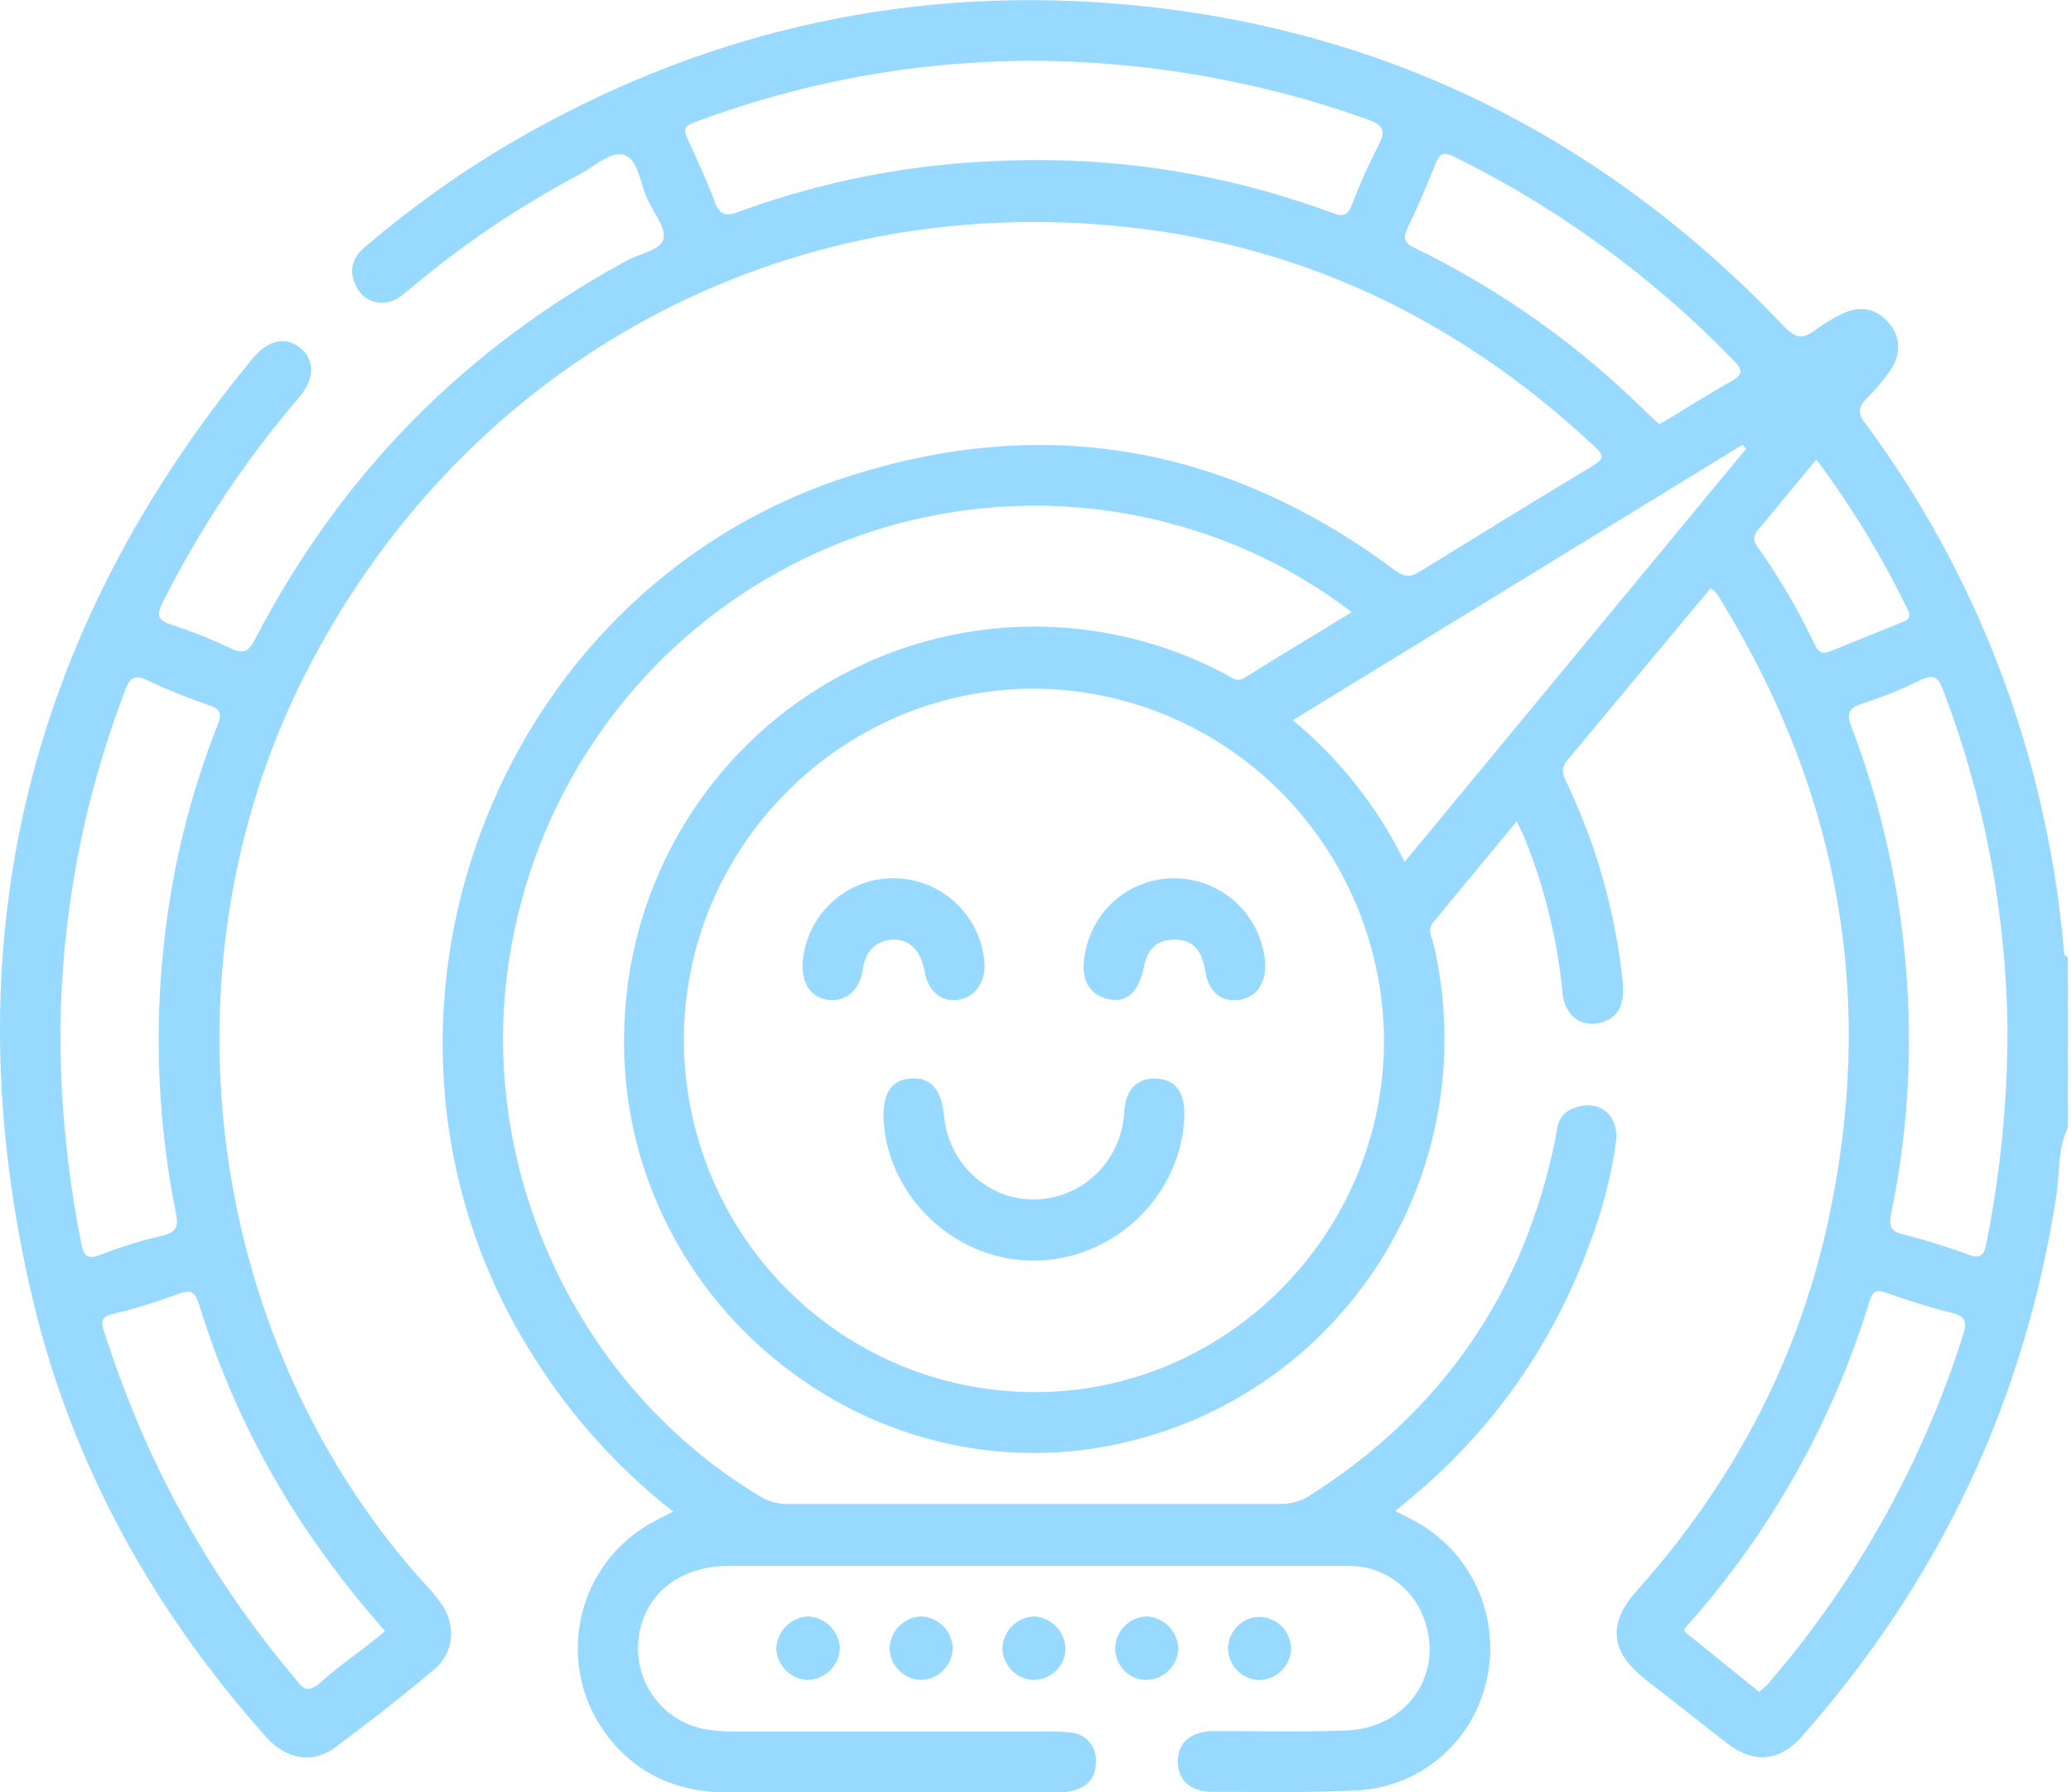<svg width="52" height="45" viewBox="0 0 52 45" fill="none" xmlns="http://www.w3.org/2000/svg">
<g clip-path="url(#clip0_67_194)">
<path d="M51.923 25.868C51.849 25.784 51.808 25.674 51.808 25.561C51.808 25.448 51.849 25.339 51.923 25.255V25.868Z" fill="#98DAFF"/>
<path d="M51.923 26.986C51.849 26.902 51.808 26.793 51.808 26.68C51.808 26.567 51.849 26.457 51.923 26.373V26.986Z" fill="#98DAFF"/>
<path d="M51.842 24.641C51.828 24.559 51.801 24.464 51.923 24.436V24.641C51.896 24.695 51.869 24.695 51.842 24.641Z" fill="#98DAFF"/>
<path d="M51.842 24.641H51.923V24.845C51.815 24.805 51.815 24.723 51.842 24.641Z" fill="#98DAFF"/>
<path d="M51.842 27.614C51.815 27.518 51.828 27.436 51.923 27.395V27.6C51.896 27.641 51.869 27.654 51.842 27.614Z" fill="#98DAFF"/>
<path d="M51.842 27.614H51.923V27.818C51.801 27.777 51.828 27.695 51.842 27.614Z" fill="#98DAFF"/>
<path d="M21.089 41.359C21.086 41.573 21.001 41.777 20.852 41.929C20.703 42.081 20.502 42.17 20.289 42.177C20.086 42.171 19.892 42.09 19.745 41.949C19.597 41.808 19.506 41.618 19.49 41.414C19.493 41.199 19.577 40.993 19.726 40.839C19.875 40.684 20.076 40.592 20.289 40.582C20.494 40.591 20.688 40.675 20.835 40.818C20.983 40.962 21.073 41.154 21.089 41.359Z" fill="#98DAFF"/>
<path d="M23.922 41.359C23.922 41.574 23.838 41.78 23.688 41.933C23.539 42.086 23.335 42.174 23.122 42.177C22.92 42.171 22.728 42.089 22.582 41.948C22.437 41.807 22.349 41.616 22.336 41.414C22.336 41.198 22.419 40.99 22.568 40.835C22.718 40.68 22.921 40.589 23.136 40.582C23.339 40.592 23.531 40.676 23.676 40.819C23.821 40.963 23.909 41.155 23.922 41.359Z" fill="#98DAFF"/>
<path d="M28.801 40.582C29.005 40.595 29.198 40.682 29.343 40.828C29.487 40.973 29.574 41.167 29.587 41.373C29.584 41.585 29.498 41.788 29.349 41.938C29.2 42.088 28.998 42.174 28.787 42.177C28.682 42.177 28.577 42.156 28.48 42.115C28.383 42.073 28.295 42.012 28.222 41.936C28.148 41.86 28.091 41.769 28.053 41.67C28.015 41.571 27.998 41.465 28.001 41.359C28.012 41.152 28.1 40.956 28.248 40.812C28.397 40.667 28.594 40.585 28.801 40.582Z" fill="#98DAFF"/>
<path d="M32.42 41.414C32.406 41.626 32.31 41.824 32.153 41.967C31.996 42.109 31.791 42.185 31.579 42.177C31.374 42.163 31.183 42.071 31.044 41.918C30.905 41.766 30.83 41.566 30.834 41.359C30.839 41.253 30.865 41.15 30.91 41.054C30.955 40.959 31.018 40.873 31.097 40.802C31.175 40.731 31.266 40.676 31.365 40.641C31.464 40.605 31.569 40.59 31.674 40.596C31.878 40.613 32.068 40.706 32.206 40.858C32.344 41.01 32.42 41.208 32.42 41.414Z" fill="#98DAFF"/>
<path d="M26.755 41.386C26.753 41.493 26.73 41.599 26.687 41.697C26.645 41.794 26.583 41.883 26.506 41.956C26.429 42.03 26.338 42.087 26.239 42.125C26.14 42.163 26.034 42.181 25.928 42.177C25.726 42.164 25.537 42.075 25.396 41.929C25.256 41.783 25.175 41.59 25.169 41.386C25.176 41.173 25.264 40.97 25.415 40.82C25.567 40.671 25.77 40.585 25.982 40.582C26.186 40.598 26.377 40.689 26.519 40.837C26.662 40.985 26.745 41.181 26.755 41.386Z" fill="#98DAFF"/>
<path d="M51.923 24.027C51.788 23.986 51.828 23.877 51.815 23.782C51.723 22.751 51.569 21.726 51.354 20.714C50.594 17.065 49.054 13.626 46.841 10.636C46.664 10.405 46.637 10.255 46.841 10.036C47.07 9.81 47.279 9.564 47.464 9.3C47.749 8.877 47.722 8.427 47.396 8.073C47.071 7.718 46.664 7.677 46.244 7.882C46.002 8.001 45.77 8.143 45.553 8.305C45.255 8.523 45.079 8.482 44.808 8.209C40.2 3.355 34.561 0.6 27.907 0.082C22.539 -0.327 17.511 0.859 12.849 3.573C11.551 4.336 10.322 5.212 9.176 6.191C8.878 6.436 8.742 6.75 8.918 7.132C8.975 7.286 9.083 7.416 9.223 7.5C9.364 7.585 9.529 7.618 9.691 7.595C9.948 7.568 10.138 7.377 10.341 7.214C11.635 6.128 13.039 5.182 14.529 4.391C14.922 4.186 15.356 3.764 15.695 3.9C16.034 4.036 16.074 4.609 16.251 4.991C16.427 5.373 16.725 5.714 16.657 6C16.59 6.286 16.047 6.368 15.736 6.545C11.661 8.755 8.552 11.918 6.411 16.036C6.248 16.35 6.126 16.432 5.801 16.282C5.313 16.048 4.811 15.848 4.297 15.682C3.944 15.559 3.931 15.436 4.093 15.109C5.015 13.279 6.153 11.566 7.482 10.009C7.902 9.532 7.915 9.068 7.563 8.755C7.21 8.441 6.75 8.509 6.343 9C0.61 15.954 -1.26 23.85 0.827 32.645C1.816 36.791 3.849 40.432 6.682 43.609C7.183 44.168 7.834 44.291 8.403 43.882C9.244 43.255 10.07 42.614 10.883 41.932C11.439 41.468 11.466 40.732 11.005 40.159C10.829 39.927 10.626 39.723 10.436 39.505C5.137 33.423 3.985 24.286 7.604 17.045C11.48 9.3 19.287 4.895 27.879 5.659C32.569 6.068 36.594 7.991 40.037 11.209C40.281 11.441 40.281 11.523 39.983 11.7C38.532 12.573 37.096 13.459 35.659 14.345C35.402 14.509 35.252 14.482 35.008 14.305C30.807 11.182 26.199 10.364 21.225 11.986C12.307 14.905 8.349 25.718 13.215 33.764C14.178 35.375 15.428 36.794 16.901 37.95C16.657 38.086 16.427 38.182 16.21 38.318C15.782 38.583 15.414 38.936 15.13 39.354C14.846 39.772 14.653 40.246 14.564 40.744C14.474 41.242 14.49 41.753 14.61 42.244C14.73 42.736 14.952 43.196 15.261 43.595C16.02 44.577 17.05 45 18.27 45H26.538C26.67 45.007 26.802 44.993 26.931 44.959C27.337 44.864 27.541 44.591 27.514 44.182C27.517 44.009 27.454 43.842 27.338 43.715C27.222 43.587 27.061 43.511 26.89 43.5C26.724 43.477 26.556 43.468 26.389 43.473H18.582C18.328 43.48 18.074 43.466 17.823 43.432C17.323 43.371 16.863 43.128 16.531 42.748C16.198 42.369 16.017 41.879 16.02 41.373C16.034 40.159 16.955 39.314 18.297 39.314H33.965C34.381 39.333 34.781 39.483 35.109 39.742C35.437 40.001 35.677 40.357 35.795 40.759C36.215 42.109 35.28 43.391 33.802 43.445C32.691 43.486 31.566 43.459 30.455 43.459C29.885 43.473 29.574 43.759 29.574 44.223C29.574 44.686 29.872 44.973 30.414 44.986C31.661 44.986 32.908 45.014 34.155 44.945C34.919 44.889 35.644 44.583 36.219 44.073C36.794 43.564 37.188 42.879 37.34 42.123C37.501 41.36 37.412 40.566 37.087 39.858C36.762 39.15 36.218 38.567 35.537 38.195L35.036 37.936L35.293 37.718C37.388 36.029 38.982 33.793 39.901 31.255C40.228 30.416 40.456 29.542 40.579 28.65C40.647 28.036 40.213 27.641 39.657 27.777C39.102 27.914 39.115 28.241 39.047 28.623C38.261 32.45 36.219 35.418 32.921 37.527C32.685 37.685 32.406 37.766 32.122 37.759H19.802C19.549 37.766 19.3 37.699 19.083 37.568C14.489 34.814 11.941 29.332 12.794 24.027C13.094 22.122 13.799 20.304 14.86 18.697C15.921 17.09 17.313 15.731 18.943 14.714C20.572 13.697 22.4 13.045 24.302 12.803C26.205 12.56 28.137 12.733 29.967 13.309C31.399 13.757 32.743 14.454 33.938 15.368C33.016 15.941 32.135 16.459 31.268 17.005C31.051 17.154 30.929 17.005 30.766 16.923C29.232 16.111 27.518 15.701 25.784 15.733C24.051 15.765 22.353 16.236 20.849 17.104C19.344 17.971 18.082 19.207 17.179 20.696C16.275 22.185 15.76 23.88 15.681 25.623C15.329 32.632 21.997 37.991 28.706 36.095C31.284 35.375 33.484 33.676 34.841 31.356C36.199 29.036 36.609 26.277 35.984 23.659C35.93 23.482 35.835 23.332 35.998 23.141L38.085 20.618L38.275 21.027C38.785 22.287 39.11 23.614 39.237 24.968C39.305 25.514 39.712 25.8 40.186 25.677C40.66 25.555 40.796 25.2 40.742 24.627C40.557 22.885 40.076 21.187 39.319 19.609C39.21 19.391 39.21 19.255 39.373 19.064L42.951 14.768C43.127 14.877 43.195 15.055 43.29 15.204C46.231 20.045 47.112 25.227 45.878 30.764C45.106 34.241 43.466 37.295 41.094 39.941C40.362 40.759 40.43 41.468 41.297 42.15L43.371 43.773C44.049 44.291 44.699 44.223 45.255 43.582C48.711 39.668 50.852 35.141 51.639 29.973C51.72 29.414 51.666 28.827 51.923 28.309V27.791C51.855 27.736 51.869 27.654 51.869 27.586C51.869 27.518 51.855 27.436 51.923 27.382V26.973C51.843 26.776 51.843 26.556 51.923 26.359V25.855C51.843 25.658 51.843 25.437 51.923 25.241V24.832C51.855 24.777 51.869 24.695 51.869 24.627C51.869 24.559 51.855 24.477 51.923 24.423V24.027ZM7.671 38.373C8.208 39.171 8.792 39.936 9.42 40.664L9.664 40.95C9.586 41.023 9.505 41.091 9.42 41.154C8.986 41.509 8.512 41.823 8.105 42.191C7.698 42.559 7.617 42.395 7.373 42.095C5.845 40.285 4.581 38.265 3.619 36.095C3.24 35.227 2.905 34.339 2.616 33.436C2.535 33.177 2.535 33.054 2.846 32.986C3.403 32.851 3.95 32.683 4.486 32.482C4.798 32.373 4.893 32.427 5.001 32.755C5.61 34.75 6.51 36.643 7.671 38.373ZM5.462 18.204C4.773 19.954 4.321 21.788 4.12 23.659C3.867 25.929 3.967 28.225 4.419 30.464C4.486 30.805 4.419 30.941 4.08 31.023C3.553 31.142 3.037 31.302 2.535 31.5C2.155 31.65 2.087 31.486 2.033 31.173C1.683 29.417 1.511 27.631 1.518 25.841C1.548 22.954 2.089 20.096 3.117 17.4C3.239 17.045 3.348 16.895 3.741 17.1C4.226 17.328 4.724 17.528 5.232 17.7C5.53 17.796 5.584 17.904 5.462 18.204ZM34.602 3.668C34.353 4.151 34.131 4.647 33.938 5.155C33.829 5.427 33.694 5.441 33.45 5.345C30.816 4.367 28.015 3.922 25.209 4.036C22.947 4.102 20.71 4.53 18.582 5.305C18.229 5.441 18.067 5.414 17.931 5.032C17.796 4.65 17.497 3.995 17.267 3.491C17.145 3.259 17.186 3.164 17.443 3.068C20.102 2.072 22.914 1.551 25.752 1.527C28.679 1.515 31.586 2.014 34.344 3C34.765 3.15 34.792 3.3 34.602 3.668ZM35.537 6.232C35.266 6.109 35.212 6 35.347 5.714C35.605 5.182 35.835 4.636 36.052 4.091C36.161 3.832 36.255 3.818 36.499 3.927C39.108 5.212 41.478 6.937 43.507 9.027C43.737 9.259 43.805 9.382 43.466 9.573C43.127 9.764 42.449 10.173 41.948 10.486L41.663 10.65L41.406 10.418C39.694 8.705 37.71 7.291 35.537 6.232ZM25.995 34.95C24.84 34.954 23.696 34.728 22.627 34.287C21.559 33.845 20.587 33.197 19.768 32.377C18.948 31.558 18.297 30.584 17.852 29.512C17.407 28.44 17.176 27.29 17.172 26.127C17.159 21.286 21.116 17.305 25.928 17.291C28.259 17.291 30.494 18.219 32.148 19.872C33.801 21.525 34.737 23.769 34.751 26.114C34.751 30.968 30.807 34.95 25.995 34.95ZM35.266 21.641C34.594 20.267 33.637 19.053 32.461 18.082L43.751 11.168L43.845 11.264L35.266 21.641ZM45.96 16.35C45.756 16.432 45.661 16.377 45.567 16.186C45.162 15.326 44.681 14.505 44.13 13.732C43.994 13.541 44.035 13.418 44.184 13.255L45.607 11.536C46.481 12.707 47.244 13.958 47.884 15.273C47.993 15.491 47.938 15.559 47.749 15.627L45.96 16.35ZM49.294 33.505C48.356 36.464 46.876 39.221 44.93 41.632L44.374 42.3L44.171 42.477L42.314 40.977C42.233 40.909 42.382 40.8 42.436 40.732C44.499 38.393 46.039 35.636 46.949 32.645C47.03 32.4 47.125 32.373 47.356 32.455C47.898 32.645 48.44 32.823 48.996 32.959C49.334 33.041 49.402 33.164 49.294 33.505ZM49.877 31.2C49.822 31.514 49.727 31.623 49.389 31.486C48.869 31.296 48.339 31.132 47.803 30.995C47.505 30.927 47.423 30.818 47.478 30.505C47.877 28.591 48.014 26.632 47.884 24.682C47.744 22.492 47.278 20.337 46.502 18.286C46.366 17.945 46.38 17.782 46.773 17.659C47.271 17.502 47.755 17.305 48.223 17.073C48.562 16.909 48.67 17.005 48.792 17.332C49.824 20.041 50.37 22.913 50.405 25.814C50.409 27.622 50.232 29.427 49.877 31.2Z" fill="#98DAFF"/>
<path d="M29.736 28.091C29.628 30.041 27.974 31.623 25.995 31.65C24.017 31.677 22.309 30.082 22.187 28.145C22.151 27.473 22.368 27.118 22.837 27.082C23.353 27.027 23.637 27.327 23.705 28.023C23.747 28.482 23.925 28.918 24.214 29.275C24.504 29.632 24.893 29.894 25.331 30.027C25.774 30.153 26.244 30.14 26.679 29.992C27.115 29.843 27.495 29.566 27.771 29.195C28.053 28.811 28.213 28.35 28.232 27.873C28.273 27.314 28.598 27.041 29.072 27.082C29.547 27.123 29.763 27.45 29.736 28.091Z" fill="#98DAFF"/>
<path d="M22.444 22.05C23.022 22.052 23.578 22.274 24.001 22.671C24.423 23.068 24.68 23.611 24.721 24.191C24.748 24.668 24.464 25.05 24.044 25.105C23.624 25.159 23.298 24.873 23.217 24.395C23.136 23.918 22.865 23.564 22.417 23.591C21.97 23.618 21.726 23.891 21.658 24.368C21.591 24.845 21.238 25.159 20.805 25.105C20.371 25.05 20.127 24.709 20.154 24.177C20.195 23.596 20.455 23.053 20.881 22.657C21.306 22.262 21.865 22.045 22.444 22.05Z" fill="#98DAFF"/>
<path d="M29.479 22.05C30.059 22.049 30.618 22.269 31.044 22.666C31.469 23.064 31.728 23.608 31.769 24.191C31.783 24.709 31.539 25.05 31.092 25.105C30.644 25.159 30.346 24.886 30.265 24.395C30.183 23.905 30.007 23.605 29.519 23.591C29.032 23.577 28.801 23.85 28.72 24.286C28.584 24.927 28.273 25.2 27.798 25.077C27.324 24.955 27.12 24.559 27.242 23.945C27.332 23.415 27.606 22.933 28.015 22.586C28.425 22.239 28.943 22.049 29.479 22.05Z" fill="#98DAFF"/>
</g>
<defs>
<clipPath id="clip0_67_194">
<rect width="51.923" height="45" fill="white"/>
</clipPath>
</defs>
</svg>
